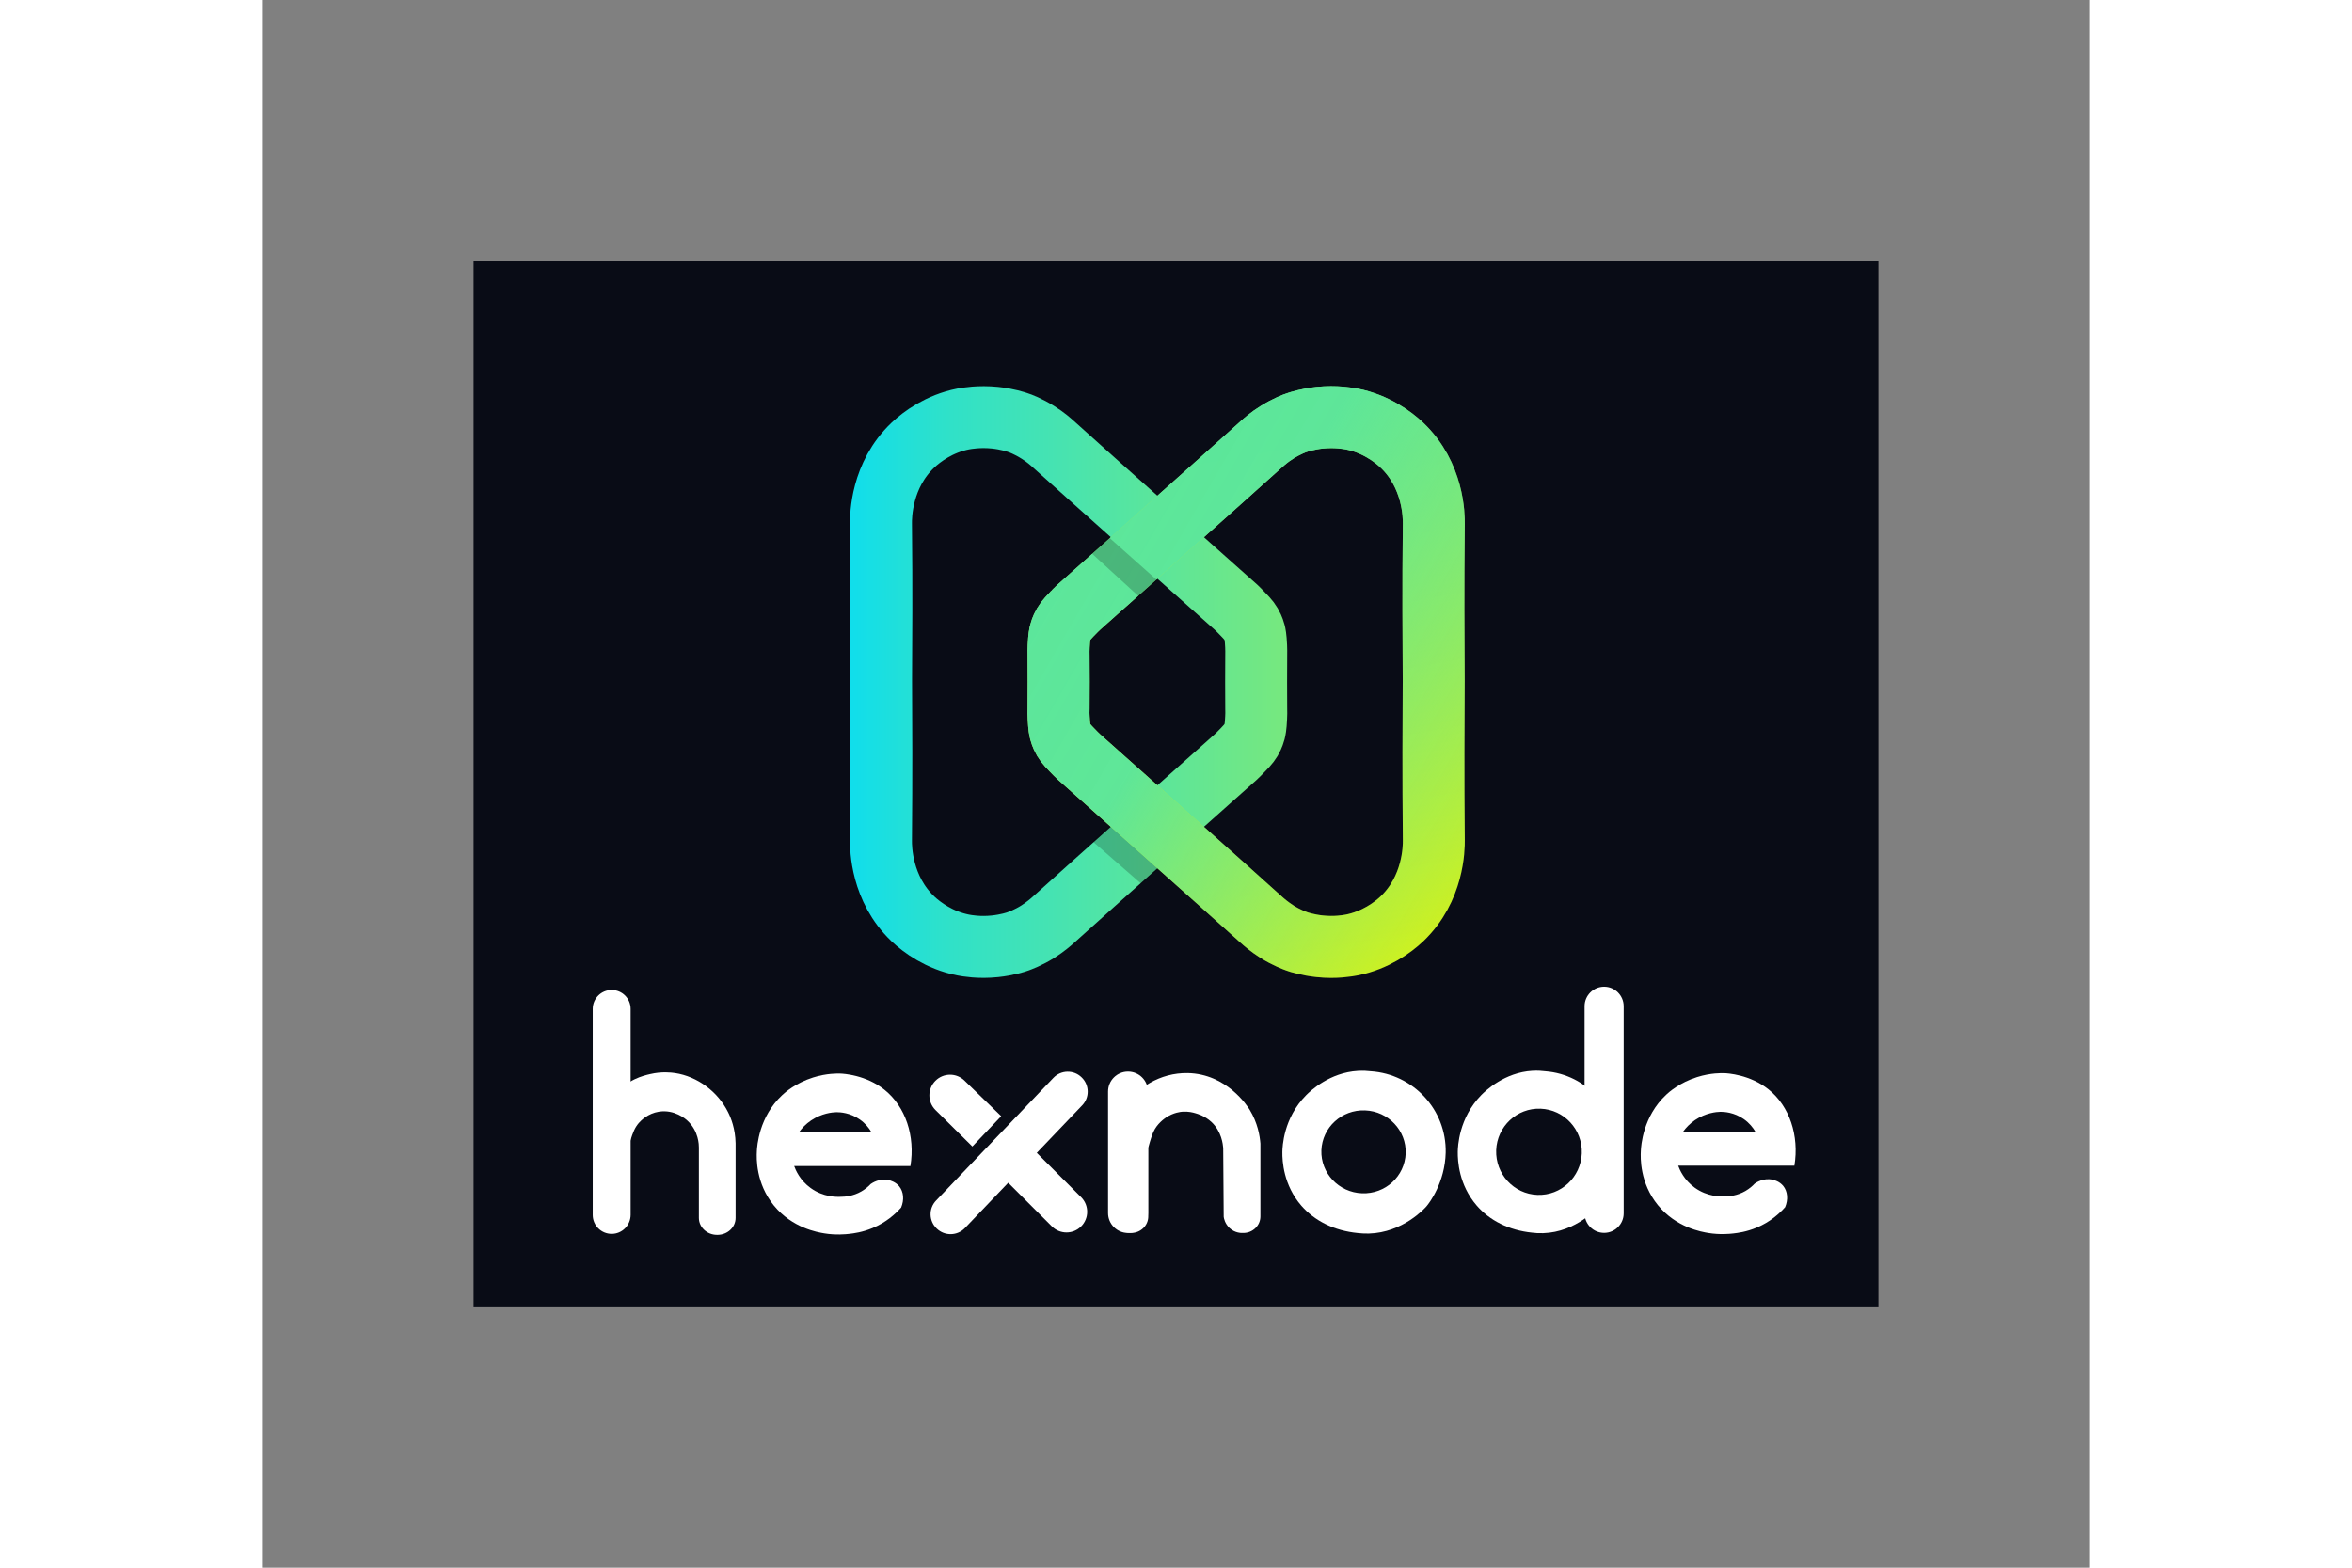 <svg xmlns="http://www.w3.org/2000/svg" height="800" width="1200" id="svg2252" xml:space="preserve" y="0" x="0" version="1.1" viewBox="-211.2 -261.925 1830.4 1571.55"><rect x="-211.2" y="-261.925" width="1830.4" height="1571.55" fill="#808080" stroke="none"/><style id="style2185" type="text/css">.st2{opacity:.21;enable-background:new}.st5{fill:#fff}</style><g transform="translate(6 -2.3)" id="llogo"><g id="bg"><path id="rect2187" fill="#090c16" d="M-6 2.3h1408V1050H-6z"/></g><g id="logo"><linearGradient gradientTransform="matrix(1 0 0 -1 0 880)" y2="455.929" x2="809.512" y1="455.929" x1="371.246" gradientUnits="userSpaceOnUse" id="SVGID_1_"><stop id="stop2190" offset="0" stop-color="#10deec"/><stop id="stop2192" offset=".221" stop-color="#2fe1c9"/><stop id="stop2194" offset="1" stop-color="#77e87e"/></linearGradient><path id="path2197" d="M778.3 424.3v-.8 0c0-12.8 0-21.6.1-25.9.1-3.9 0-5.7-.1-9.5-.4-9.1-1.2-12.4-1.5-13.5-1.2-4.5-3-7.7-3.7-8.9-2.2-3.8-5.5-7.1-12.1-13.8-1.4-1.4-2.8-2.7-2.8-2.7-.1-.1-.3-.2-.3-.3-.9-.8-151-134.4-183.2-163.6-1.9-1.7-7.2-6.6-15.3-11.6-9.6-6-17.6-9-19.9-9.7-1.8-.6-10.5-3.6-22.9-4.9-15.9-1.6-28.3.6-32 1.3-23.8 4.7-41.3 17.7-50.2 26.1-31.9 30.2-32.2 71.3-32.1 78.9.7 66.6.3 111.9.1 155.6v1.8c.2 43.9.5 93.3-.1 159.9-.1 7.5.2 48.6 32.1 78.9 8.9 8.4 26.4 21.4 50.2 26.1 3.7.7 16.1 3 32 1.3 12.3-1.3 21-4.2 22.9-4.9 2.2-.8 10.3-3.7 19.9-9.7 8-5.1 13.4-9.9 15.3-11.6C606.9 633.6 757 500 757.9 499.2l.3-.3s1.4-1.3 2.8-2.7c6.6-6.7 9.9-10.1 12.1-13.8.7-1.2 2.5-4.4 3.7-8.9.3-1.1 1.1-4.4 1.5-13.5.2-3.7.2-5.6.1-9.5-.1-4.6-.1-13.3-.1-26.2z" stroke="url(#SVGID_1_)" fill="none" stroke-width="62.092" stroke-miterlimit="10"/><path id="path2199" d="M652 549.4c16.8 14.2 33.6 28.4 50.5 42.6-13 11.5-26 23.1-39 34.6-16.4-14.3-32.9-28.6-49.3-43 12.5-11.4 25.1-22.8 37.8-34.2z" class="st2"/><linearGradient gradientTransform="matrix(1 0 0 -1 0 880)" y2="733.083" x2="730.811" y1="153.517" x1="833.004" gradientUnits="userSpaceOnUse" id="SVGID_2_"><stop id="stop2201" offset="0" stop-color="#d0f11e"/><stop id="stop2203" offset="1" stop-color="#77e87e"/></linearGradient><path id="path2206" d="M580.4 424.3v-.8 0c0-12.8 0-21.6-.1-25.9-.1-3.9 0-5.7.1-9.5.4-9.1 1.2-12.4 1.5-13.5 1.2-4.5 3-7.7 3.7-8.9 2.2-3.8 5.5-7.1 12.1-13.8 1.4-1.4 2.8-2.7 2.8-2.7.1-.1.3-.2.3-.3.9-.8 151-134.4 183.2-163.6 1.9-1.7 7.2-6.6 15.3-11.6 9.6-6 17.6-9 19.9-9.7 1.8-.6 10.5-3.6 22.9-4.9 15.9-1.6 28.3.6 32 1.3 23.8 4.7 41.3 17.7 50.2 26.1 31.9 30.2 32.2 71.3 32.1 78.9-.7 66.6-.3 111.9-.1 155.6v1.8c-.2 43.9-.5 93.3.1 159.9.1 7.5-.2 48.6-32.1 78.9-8.9 8.4-26.4 21.4-50.2 26.1-3.7.7-16.1 3-32 1.3-12.3-1.3-21-4.2-22.9-4.9-2.2-.8-10.3-3.7-19.9-9.7-8-5.1-13.4-9.9-15.3-11.6-32.2-29.2-182.3-162.8-183.2-163.6l-.3-.3s-1.4-1.3-2.8-2.7c-6.6-6.7-9.9-10.1-12.1-13.8-.7-1.2-2.5-4.4-3.7-8.9-.3-1.1-1.1-4.4-1.5-13.5-.2-3.7-.2-5.6-.1-9.5 0-4.6.1-13.3.1-26.2z" stroke="url(#SVGID_2_)" fill="none" stroke-width="62.092" stroke-miterlimit="10"/><linearGradient gradientTransform="matrix(1 0 0 -1 0 880)" y2="348.334" x2="1039.794" y1="602.02" x1="600.396" gradientUnits="userSpaceOnUse" id="SVGID_3_"><stop id="stop2208" offset="0" stop-color="#5ce69b"/><stop id="stop2210" offset=".318" stop-color="#5de69a" stop-opacity=".975"/><stop id="stop2212" offset="1" stop-color="#77e87e" stop-opacity="0"/></linearGradient><path id="path2215" d="M580.4 424.3v-.8 0c0-12.8 0-21.6-.1-25.9-.1-3.9 0-5.7.1-9.5.4-9.1 1.2-12.4 1.5-13.5 1.2-4.5 3-7.7 3.7-8.9 2.2-3.8 5.5-7.1 12.1-13.8 1.4-1.4 2.8-2.7 2.8-2.7.1-.1.3-.2.3-.3.9-.8 151-134.4 183.2-163.6 1.9-1.7 7.2-6.6 15.3-11.6 9.6-6 17.6-9 19.9-9.7 1.8-.6 10.5-3.6 22.9-4.9 15.9-1.6 28.3.6 32 1.3 23.8 4.7 41.3 17.7 50.2 26.1 31.9 30.2 32.2 71.3 32.1 78.9-.7 66.6-.3 111.9-.1 155.6v1.8c-.2 43.9-.5 93.3.1 159.9.1 7.5-.2 48.6-32.1 78.9-8.9 8.4-26.4 21.4-50.2 26.1-3.7.7-16.1 3-32 1.3-12.3-1.3-21-4.2-22.9-4.9-2.2-.8-10.3-3.7-19.9-9.7-8-5.1-13.4-9.9-15.3-11.6-32.2-29.2-182.3-162.8-183.2-163.6l-.3-.3s-1.4-1.3-2.8-2.7c-6.6-6.7-9.9-10.1-12.1-13.8-.7-1.2-2.5-4.4-3.7-8.9-.3-1.1-1.1-4.4-1.5-13.5-.2-3.7-.2-5.6-.1-9.5 0-4.6.1-13.3.1-26.2z" stroke="url(#SVGID_3_)" fill="none" stroke-width="62.092" stroke-miterlimit="10"/><path id="path2217" d="M661.1 338.6c-16.1-14.7-32.1-29.4-48.2-44.1l17.7-15.6c16.2 14.4 32.5 28.8 48.7 43.3-6.1 5.4-12.2 10.9-18.2 16.4z" class="st2"/></g></g><g transform="translate(6 -2.3)" id="hexnode"><g id="g2249"><path id="path2221" d="M132.4 977.3c-10.5 0-19-8.5-19-19V751.8c0-10.5 8.5-19 19-19s19 8.5 19 19v206.5c-.1 10.5-8.6 19-19 19z" class="st5"/><path id="path2223" d="M649.9 976.4c-11 0-20-8.9-20-20V834.6c0-11 8.9-20 20-20 11 0 20 8.9 20 20v121.8c-.1 11-9 20-20 20z" class="st5"/><path id="path2225" d="M196 816.1c-4-.6-13.5-1.7-25 1-6.9 1.6-23.6 5.5-33.8 20.6-5.2 7.8-6.8 15.6-7.4 20.6 5.7 16.2 11.4 32.3 17.1 48.5.6-9.8 2.5-17.8 4.4-23.5 2.4-7.4 4-12.2 8.3-17.2 2.3-2.6 9.1-9.5 20.1-11.3 15.6-2.5 26.9 7.4 28.4 8.8 11.7 10.6 11.7 24.9 11.7 27.1v70.6c0 9.4 8.2 17 18.2 17h.4c10.1 0 18.2-7.6 18.2-17v-74.8c-.3-14.8-4.7-25.6-7.6-31.3-10.3-20.6-30.7-35.7-53-39.1z" class="st5"/><path id="path2227" d="M893.2 814.3c-3.2-.4-7.6-.7-12.8-.4-28.3 1.6-47.5 19.9-51.9 24.3-23 23.2-23.8 51.9-23.9 57.1-.1 8.9 1 33 19.1 53.8 13.2 15.1 32.7 25.1 56.7 27.4 2.9.3 6.5.6 10.5.5h.3c34.3-.9 56.5-25.7 57.9-27.4 2.7-3.1 18.5-23.9 19.2-53.8.9-42.9-32.4-78.7-75.1-81.5zm35 82.3c-.9 23-20.4 40.9-43.8 40-23.3-.9-41.5-20.2-40.7-43.1.9-23 20.4-40.9 43.8-40 23.3.9 41.5 20.2 40.7 43.1z" class="st5"/><path id="path2229" d="M709.5 816.1c-27.2-.4-51.8 14.6-64.2 36.1-8 13.8-9.2 27.3-9.3 34.6v73c0 9.1 7.6 16.6 17.1 16.6 9.4 0 17.1-7.4 17.1-16.6v-68.9c.4-1.4.9-3.4 1.6-5.7.2-.8 2-6.6 3.4-9.8 3.7-8.6 11.3-13.7 12.7-14.7 7.6-5.1 15-5.8 16.7-5.9 5.8-.4 10.3.8 12.7 1.5 2.4.7 9.7 2.8 16.2 8.8 10.3 9.6 11.5 22.6 11.8 26 .2 23 .3 46.1.5 69.1.2 1.6 1.2 6.9 5.9 11.3 5.5 5.1 12.1 5 13.4 4.9h.4c9.4 0 17.1-7.4 17.1-16.6v-73c-.6-7.7-2.7-20.7-10.8-34-2.1-3.3-22.8-36-62.3-36.7z" class="st5"/><path id="path2231" d="M1248.1 939.7c4.2 0 12.3-.6 20.6-5.4 4.1-2.4 7.2-5.1 9.3-7.4 1.3-.9 8.8-6.1 18.1-3.9 1.7.4 6.7 1.7 10.4 6.1 4.6 5.6 5.2 13.8 2 21.4-5.7 6.4-15 14.9-28.5 20.5-10.2 4.3-19 5.4-23.5 5.9-3.4.4-13.6 1.4-25-.5-6.5-1.1-31.9-5.2-50.5-27.9-18.2-22.3-17.5-47.5-17.1-54.4.2-4.9 2-34.6 25.5-56.4 2.5-2.4 13.4-12.1 30.9-17.6 13.7-4.3 24.8-4 27.4-3.9 2.8.1 25.5 1.3 44.1 16.2 21.2 16.9 30.9 46.5 26 76.5h-116.5c1.5 4 5.7 14.2 16.5 22 12.8 9.3 26.3 9 30.3 8.8zm34.5-55.8c-.9-3.2-4.5-13.9-15.4-21.6-9.9-7-20-7.4-23.5-7.4-4.3.1-14.8 1.1-25.5 8.3-10.6 7.2-15.3 16.6-17 20.5z" class="st5"/><path id="path2233" d="M522.8 859.3c-12.2-11.8-24.4-23.7-36.6-35.5-8.1-8.1-21.2-8.1-29.3 0-8.1 8.1-8.1 21.2 0 29.3 12.3 12.2 24.7 24.4 37 36.6 9.6-10.2 19.3-20.3 28.9-30.4z" class="st5"/><path id="path2235" d="M602.9 940.5l-71.2-71.2c-9.8 9.8-19.5 19.6-29.3 29.3l71.2 71.2c8.1 8.1 21.2 8.1 29.3 0 8.1-8.1 8.1-21.2 0-29.3z" class="st5"/><path id="path2237" d="M458.2 972c-8-7.6-8.3-20.3-.6-28.2l117.5-122.9c7.6-8 20.3-8.3 28.2-.6 8 7.6 8.3 20.3.6 28.2L486.5 971.4c-7.6 8-20.3 8.3-28.3.6z" class="st5"/><path id="path2239" d="M1127.1 976.3c-10.8 0-19.6-8.8-19.6-19.6V749.1c0-10.8 8.8-19.6 19.6-19.6s19.6 8.8 19.6 19.6v207.6c0 10.8-8.8 19.6-19.6 19.6z" class="st5"/><path id="path2241" d="M1068.2 814.3c-3.1-.4-7.6-.8-12.9-.5-28 1.6-46.9 19.9-51.3 24.3-22.7 23.2-23.5 51.9-23.6 57-.1 8.9 1 32.9 18.9 53.7 13 15 32.1 24.9 55.7 27.3 2.9.4 6.5.6 10.5.5h.5c33.2-1 54.7-25.7 56.1-27.3 2.7-3.1 18-23.9 18.6-53.7 1-42.6-31.1-78.2-72.5-81.3zm36.5 82.3c-.9 23.8-20.8 42.5-44.5 41.6-23.7-.9-42.1-20.9-41.3-44.8.9-23.8 20.8-42.5 44.5-41.6 23.7.9 42.2 21 41.3 44.8z" class="st5"/><path id="rect2243" class="st5" d="M1189.3 875h116.6v27.4h-116.6z"/><path id="rect2245" class="st5" d="M303.3 875.4h116.6v27.4H303.3z"/><path id="path2247" d="M362.1 940.1c4.2 0 12.3-.6 20.6-5.4 4.1-2.4 7.2-5.1 9.3-7.4 1.3-.9 8.8-6.1 18.1-3.9 1.7.4 6.7 1.7 10.4 6.1 4.6 5.6 5.2 13.8 2 21.4-5.7 6.4-15 14.9-28.5 20.5-10.2 4.3-19 5.4-23.5 5.9-3.4.4-13.6 1.4-25-.5-6.5-1.1-31.9-5.2-50.5-27.9-18.2-22.3-17.5-47.5-17.1-54.4.2-4.9 2-34.6 25.5-56.4 2.5-2.4 13.4-12.1 30.9-17.6 13.7-4.3 24.8-4 27.4-3.9 2.8.1 25.5 1.3 44.1 16.2 21.2 16.9 30.9 46.5 26 76.5H315.3c1.5 4 5.7 14.2 16.5 22 12.8 9.3 26.3 9 30.3 8.8zm34.5-55.8c-.9-3.2-4.5-13.9-15.4-21.6-9.9-7-20-7.4-23.5-7.4-4.3.1-14.8 1.1-25.5 8.3-10.6 7.2-15.3 16.6-17 20.5z" class="st5"/></g></g></svg>